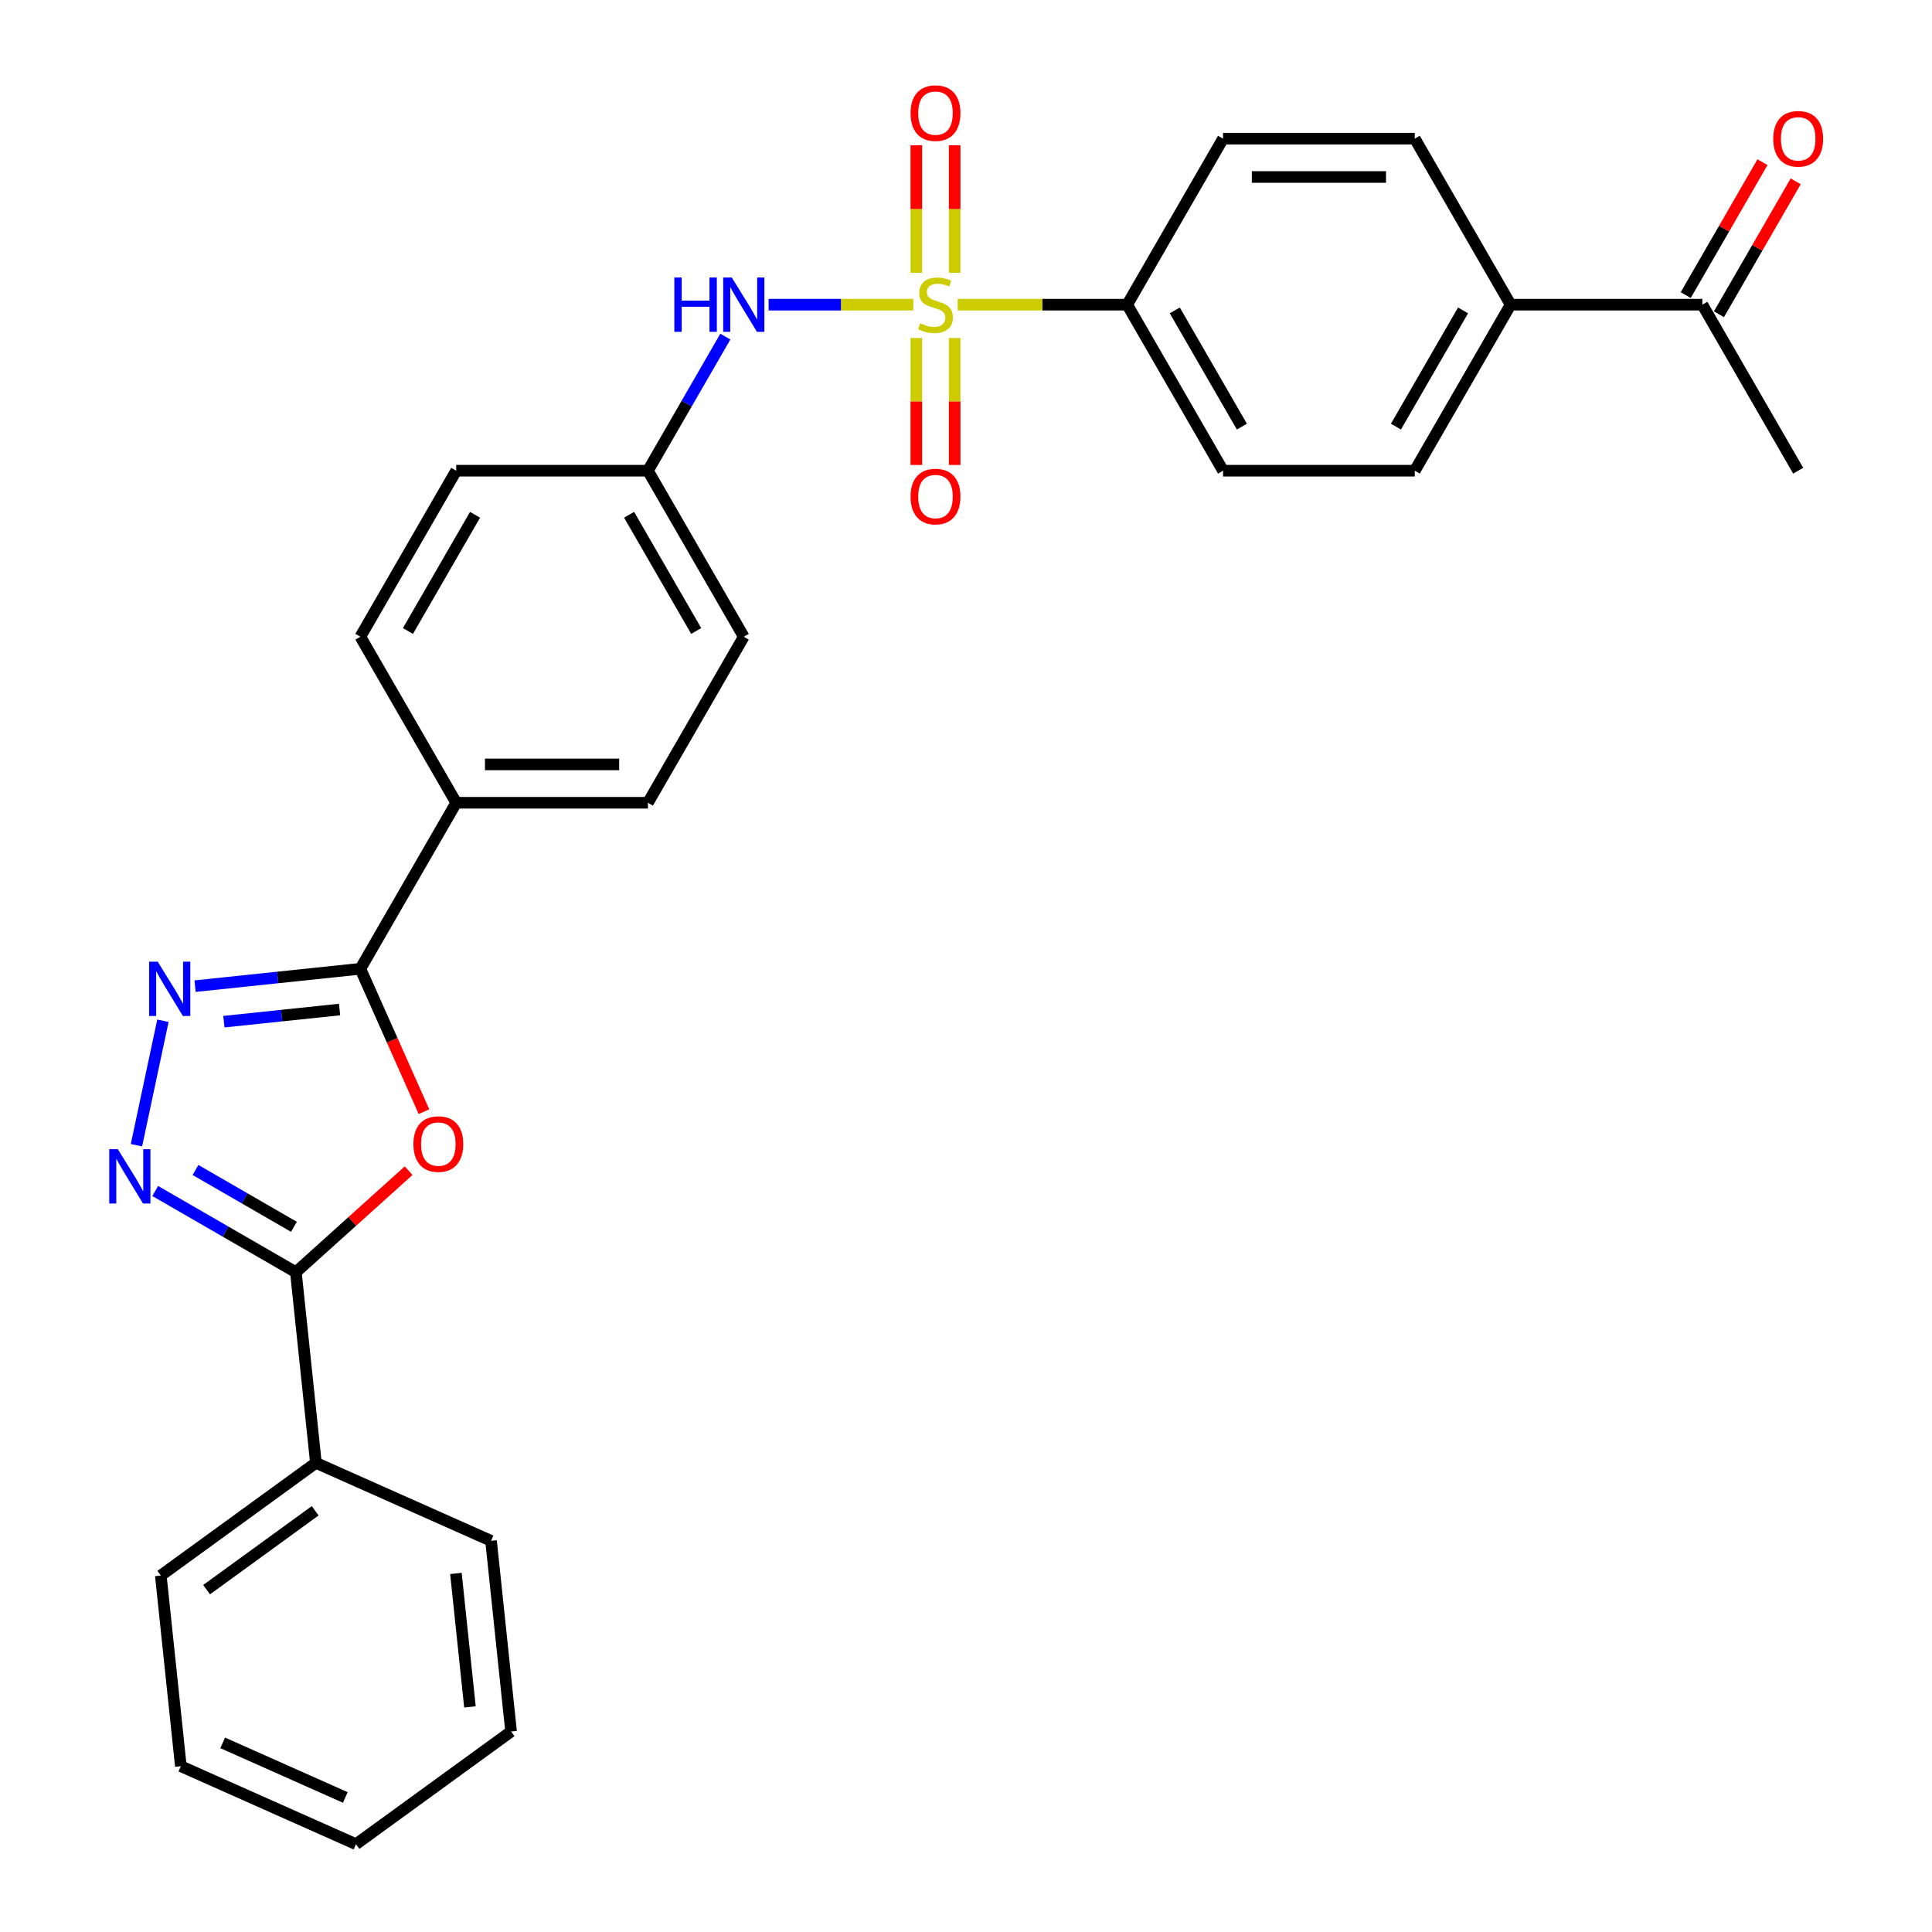 <?xml version='1.0' encoding='iso-8859-1'?>
<svg version='1.1' baseProfile='full'
              xmlns='http://www.w3.org/2000/svg'
                      xmlns:rdkit='http://www.rdkit.org/xml'
                      xmlns:xlink='http://www.w3.org/1999/xlink'
                  xml:space='preserve'
width='1000px' height='1000px' viewBox='0 0 1000 1000'>
<!-- END OF HEADER -->
<rect style='opacity:1.0;fill:#FFFFFF;stroke:none' width='1000' height='1000' x='0' y='0'> </rect>
<path class='bond-5' d='M 472.719,157.699 L 435.275,157.699' style='fill:none;fill-rule:evenodd;stroke:#CCCC00;stroke-width:6px;stroke-linecap:butt;stroke-linejoin:miter;stroke-opacity:1' />
<path class='bond-5' d='M 435.275,157.699 L 397.831,157.699' style='fill:none;fill-rule:evenodd;stroke:#0000FF;stroke-width:6px;stroke-linecap:butt;stroke-linejoin:miter;stroke-opacity:1' />
<path class='bond-6' d='M 495.7,157.699 L 539.569,157.699' style='fill:none;fill-rule:evenodd;stroke:#CCCC00;stroke-width:6px;stroke-linecap:butt;stroke-linejoin:miter;stroke-opacity:1' />
<path class='bond-6' d='M 539.569,157.699 L 583.439,157.699' style='fill:none;fill-rule:evenodd;stroke:#000000;stroke-width:6px;stroke-linecap:butt;stroke-linejoin:miter;stroke-opacity:1' />
<path class='bond-7' d='M 494.132,141.208 L 494.132,108.196' style='fill:none;fill-rule:evenodd;stroke:#CCCC00;stroke-width:6px;stroke-linecap:butt;stroke-linejoin:miter;stroke-opacity:1' />
<path class='bond-7' d='M 494.132,108.196 L 494.132,75.185' style='fill:none;fill-rule:evenodd;stroke:#FF0000;stroke-width:6px;stroke-linecap:butt;stroke-linejoin:miter;stroke-opacity:1' />
<path class='bond-7' d='M 474.286,141.208 L 474.286,108.196' style='fill:none;fill-rule:evenodd;stroke:#CCCC00;stroke-width:6px;stroke-linecap:butt;stroke-linejoin:miter;stroke-opacity:1' />
<path class='bond-7' d='M 474.286,108.196 L 474.286,75.185' style='fill:none;fill-rule:evenodd;stroke:#FF0000;stroke-width:6px;stroke-linecap:butt;stroke-linejoin:miter;stroke-opacity:1' />
<path class='bond-8' d='M 474.286,174.946 L 474.286,207.808' style='fill:none;fill-rule:evenodd;stroke:#CCCC00;stroke-width:6px;stroke-linecap:butt;stroke-linejoin:miter;stroke-opacity:1' />
<path class='bond-8' d='M 474.286,207.808 L 474.286,240.67' style='fill:none;fill-rule:evenodd;stroke:#FF0000;stroke-width:6px;stroke-linecap:butt;stroke-linejoin:miter;stroke-opacity:1' />
<path class='bond-8' d='M 494.132,174.946 L 494.132,207.808' style='fill:none;fill-rule:evenodd;stroke:#CCCC00;stroke-width:6px;stroke-linecap:butt;stroke-linejoin:miter;stroke-opacity:1' />
<path class='bond-8' d='M 494.132,207.808 L 494.132,240.67' style='fill:none;fill-rule:evenodd;stroke:#FF0000;stroke-width:6px;stroke-linecap:butt;stroke-linejoin:miter;stroke-opacity:1' />
<path class='bond-0' d='M 219.45,575.4 L 202.986,538.42' style='fill:none;fill-rule:evenodd;stroke:#FF0000;stroke-width:6px;stroke-linecap:butt;stroke-linejoin:miter;stroke-opacity:1' />
<path class='bond-0' d='M 202.986,538.42 L 186.521,501.44' style='fill:none;fill-rule:evenodd;stroke:#000000;stroke-width:6px;stroke-linecap:butt;stroke-linejoin:miter;stroke-opacity:1' />
<path class='bond-4' d='M 211.501,605.939 L 182.32,632.214' style='fill:none;fill-rule:evenodd;stroke:#FF0000;stroke-width:6px;stroke-linecap:butt;stroke-linejoin:miter;stroke-opacity:1' />
<path class='bond-4' d='M 182.32,632.214 L 153.14,658.488' style='fill:none;fill-rule:evenodd;stroke:#000000;stroke-width:6px;stroke-linecap:butt;stroke-linejoin:miter;stroke-opacity:1' />
<path class='bond-1' d='M 100.973,510.432 L 143.747,505.936' style='fill:none;fill-rule:evenodd;stroke:#0000FF;stroke-width:6px;stroke-linecap:butt;stroke-linejoin:miter;stroke-opacity:1' />
<path class='bond-1' d='M 143.747,505.936 L 186.521,501.44' style='fill:none;fill-rule:evenodd;stroke:#000000;stroke-width:6px;stroke-linecap:butt;stroke-linejoin:miter;stroke-opacity:1' />
<path class='bond-1' d='M 115.88,528.82 L 145.822,525.673' style='fill:none;fill-rule:evenodd;stroke:#0000FF;stroke-width:6px;stroke-linecap:butt;stroke-linejoin:miter;stroke-opacity:1' />
<path class='bond-1' d='M 145.822,525.673 L 175.763,522.526' style='fill:none;fill-rule:evenodd;stroke:#000000;stroke-width:6px;stroke-linecap:butt;stroke-linejoin:miter;stroke-opacity:1' />
<path class='bond-2' d='M 84.321,528.344 L 70.629,592.764' style='fill:none;fill-rule:evenodd;stroke:#0000FF;stroke-width:6px;stroke-linecap:butt;stroke-linejoin:miter;stroke-opacity:1' />
<path class='bond-31' d='M 80.342,616.459 L 116.741,637.473' style='fill:none;fill-rule:evenodd;stroke:#0000FF;stroke-width:6px;stroke-linecap:butt;stroke-linejoin:miter;stroke-opacity:1' />
<path class='bond-31' d='M 116.741,637.473 L 153.14,658.488' style='fill:none;fill-rule:evenodd;stroke:#000000;stroke-width:6px;stroke-linecap:butt;stroke-linejoin:miter;stroke-opacity:1' />
<path class='bond-31' d='M 101.185,605.576 L 126.664,620.286' style='fill:none;fill-rule:evenodd;stroke:#0000FF;stroke-width:6px;stroke-linecap:butt;stroke-linejoin:miter;stroke-opacity:1' />
<path class='bond-31' d='M 126.664,620.286 L 152.143,634.997' style='fill:none;fill-rule:evenodd;stroke:#000000;stroke-width:6px;stroke-linecap:butt;stroke-linejoin:miter;stroke-opacity:1' />
<path class='bond-3' d='M 186.521,501.44 L 236.136,415.505' style='fill:none;fill-rule:evenodd;stroke:#000000;stroke-width:6px;stroke-linecap:butt;stroke-linejoin:miter;stroke-opacity:1' />
<path class='bond-12' d='M 153.14,658.488 L 163.512,757.174' style='fill:none;fill-rule:evenodd;stroke:#000000;stroke-width:6px;stroke-linecap:butt;stroke-linejoin:miter;stroke-opacity:1' />
<path class='bond-18' d='M 375.435,174.231 L 355.4,208.933' style='fill:none;fill-rule:evenodd;stroke:#0000FF;stroke-width:6px;stroke-linecap:butt;stroke-linejoin:miter;stroke-opacity:1' />
<path class='bond-18' d='M 355.4,208.933 L 335.365,243.635' style='fill:none;fill-rule:evenodd;stroke:#000000;stroke-width:6px;stroke-linecap:butt;stroke-linejoin:miter;stroke-opacity:1' />
<path class='bond-13' d='M 583.439,157.699 L 633.053,243.635' style='fill:none;fill-rule:evenodd;stroke:#000000;stroke-width:6px;stroke-linecap:butt;stroke-linejoin:miter;stroke-opacity:1' />
<path class='bond-13' d='M 608.068,160.667 L 642.798,220.821' style='fill:none;fill-rule:evenodd;stroke:#000000;stroke-width:6px;stroke-linecap:butt;stroke-linejoin:miter;stroke-opacity:1' />
<path class='bond-14' d='M 583.439,157.699 L 633.053,71.764' style='fill:none;fill-rule:evenodd;stroke:#000000;stroke-width:6px;stroke-linecap:butt;stroke-linejoin:miter;stroke-opacity:1' />
<path class='bond-9' d='M 236.136,415.505 L 335.365,415.505' style='fill:none;fill-rule:evenodd;stroke:#000000;stroke-width:6px;stroke-linecap:butt;stroke-linejoin:miter;stroke-opacity:1' />
<path class='bond-9' d='M 251.02,395.659 L 320.481,395.659' style='fill:none;fill-rule:evenodd;stroke:#000000;stroke-width:6px;stroke-linecap:butt;stroke-linejoin:miter;stroke-opacity:1' />
<path class='bond-30' d='M 236.136,415.505 L 186.521,329.57' style='fill:none;fill-rule:evenodd;stroke:#000000;stroke-width:6px;stroke-linecap:butt;stroke-linejoin:miter;stroke-opacity:1' />
<path class='bond-10' d='M 781.897,157.699 L 732.283,243.635' style='fill:none;fill-rule:evenodd;stroke:#000000;stroke-width:6px;stroke-linecap:butt;stroke-linejoin:miter;stroke-opacity:1' />
<path class='bond-10' d='M 757.268,160.667 L 722.538,220.821' style='fill:none;fill-rule:evenodd;stroke:#000000;stroke-width:6px;stroke-linecap:butt;stroke-linejoin:miter;stroke-opacity:1' />
<path class='bond-11' d='M 781.897,157.699 L 881.127,157.699' style='fill:none;fill-rule:evenodd;stroke:#000000;stroke-width:6px;stroke-linecap:butt;stroke-linejoin:miter;stroke-opacity:1' />
<path class='bond-29' d='M 781.897,157.699 L 732.283,71.764' style='fill:none;fill-rule:evenodd;stroke:#000000;stroke-width:6px;stroke-linecap:butt;stroke-linejoin:miter;stroke-opacity:1' />
<path class='bond-15' d='M 889.72,162.661 L 909.584,128.257' style='fill:none;fill-rule:evenodd;stroke:#000000;stroke-width:6px;stroke-linecap:butt;stroke-linejoin:miter;stroke-opacity:1' />
<path class='bond-15' d='M 909.584,128.257 L 929.447,93.853' style='fill:none;fill-rule:evenodd;stroke:#FF0000;stroke-width:6px;stroke-linecap:butt;stroke-linejoin:miter;stroke-opacity:1' />
<path class='bond-15' d='M 872.533,152.738 L 892.396,118.334' style='fill:none;fill-rule:evenodd;stroke:#000000;stroke-width:6px;stroke-linecap:butt;stroke-linejoin:miter;stroke-opacity:1' />
<path class='bond-15' d='M 892.396,118.334 L 912.26,83.93' style='fill:none;fill-rule:evenodd;stroke:#FF0000;stroke-width:6px;stroke-linecap:butt;stroke-linejoin:miter;stroke-opacity:1' />
<path class='bond-23' d='M 881.127,157.699 L 930.741,243.635' style='fill:none;fill-rule:evenodd;stroke:#000000;stroke-width:6px;stroke-linecap:butt;stroke-linejoin:miter;stroke-opacity:1' />
<path class='bond-24' d='M 163.512,757.174 L 83.234,815.499' style='fill:none;fill-rule:evenodd;stroke:#000000;stroke-width:6px;stroke-linecap:butt;stroke-linejoin:miter;stroke-opacity:1' />
<path class='bond-24' d='M 163.135,781.978 L 106.94,822.806' style='fill:none;fill-rule:evenodd;stroke:#000000;stroke-width:6px;stroke-linecap:butt;stroke-linejoin:miter;stroke-opacity:1' />
<path class='bond-25' d='M 163.512,757.174 L 254.162,797.534' style='fill:none;fill-rule:evenodd;stroke:#000000;stroke-width:6px;stroke-linecap:butt;stroke-linejoin:miter;stroke-opacity:1' />
<path class='bond-16' d='M 633.053,243.635 L 732.283,243.635' style='fill:none;fill-rule:evenodd;stroke:#000000;stroke-width:6px;stroke-linecap:butt;stroke-linejoin:miter;stroke-opacity:1' />
<path class='bond-17' d='M 633.053,71.764 L 732.283,71.764' style='fill:none;fill-rule:evenodd;stroke:#000000;stroke-width:6px;stroke-linecap:butt;stroke-linejoin:miter;stroke-opacity:1' />
<path class='bond-17' d='M 647.938,91.61 L 717.398,91.61' style='fill:none;fill-rule:evenodd;stroke:#000000;stroke-width:6px;stroke-linecap:butt;stroke-linejoin:miter;stroke-opacity:1' />
<path class='bond-21' d='M 335.365,243.635 L 384.98,329.57' style='fill:none;fill-rule:evenodd;stroke:#000000;stroke-width:6px;stroke-linecap:butt;stroke-linejoin:miter;stroke-opacity:1' />
<path class='bond-21' d='M 325.62,266.448 L 360.351,326.602' style='fill:none;fill-rule:evenodd;stroke:#000000;stroke-width:6px;stroke-linecap:butt;stroke-linejoin:miter;stroke-opacity:1' />
<path class='bond-22' d='M 335.365,243.635 L 236.136,243.635' style='fill:none;fill-rule:evenodd;stroke:#000000;stroke-width:6px;stroke-linecap:butt;stroke-linejoin:miter;stroke-opacity:1' />
<path class='bond-19' d='M 186.521,329.57 L 236.136,243.635' style='fill:none;fill-rule:evenodd;stroke:#000000;stroke-width:6px;stroke-linecap:butt;stroke-linejoin:miter;stroke-opacity:1' />
<path class='bond-19' d='M 211.15,326.602 L 245.881,266.448' style='fill:none;fill-rule:evenodd;stroke:#000000;stroke-width:6px;stroke-linecap:butt;stroke-linejoin:miter;stroke-opacity:1' />
<path class='bond-20' d='M 335.365,415.505 L 384.98,329.57' style='fill:none;fill-rule:evenodd;stroke:#000000;stroke-width:6px;stroke-linecap:butt;stroke-linejoin:miter;stroke-opacity:1' />
<path class='bond-27' d='M 83.234,815.499 L 93.606,914.185' style='fill:none;fill-rule:evenodd;stroke:#000000;stroke-width:6px;stroke-linecap:butt;stroke-linejoin:miter;stroke-opacity:1' />
<path class='bond-26' d='M 254.162,797.534 L 264.535,896.22' style='fill:none;fill-rule:evenodd;stroke:#000000;stroke-width:6px;stroke-linecap:butt;stroke-linejoin:miter;stroke-opacity:1' />
<path class='bond-26' d='M 235.981,814.411 L 243.242,883.491' style='fill:none;fill-rule:evenodd;stroke:#000000;stroke-width:6px;stroke-linecap:butt;stroke-linejoin:miter;stroke-opacity:1' />
<path class='bond-32' d='M 264.535,896.22 L 184.256,954.545' style='fill:none;fill-rule:evenodd;stroke:#000000;stroke-width:6px;stroke-linecap:butt;stroke-linejoin:miter;stroke-opacity:1' />
<path class='bond-28' d='M 93.606,914.185 L 184.256,954.545' style='fill:none;fill-rule:evenodd;stroke:#000000;stroke-width:6px;stroke-linecap:butt;stroke-linejoin:miter;stroke-opacity:1' />
<path class='bond-28' d='M 115.276,902.109 L 178.731,930.361' style='fill:none;fill-rule:evenodd;stroke:#000000;stroke-width:6px;stroke-linecap:butt;stroke-linejoin:miter;stroke-opacity:1' />
<path  class='atom-0' d='M 476.271 167.345
Q 476.588 167.464, 477.898 168.019
Q 479.208 168.575, 480.637 168.932
Q 482.106 169.25, 483.535 169.25
Q 486.194 169.25, 487.742 167.98
Q 489.29 166.67, 489.29 164.407
Q 489.29 162.859, 488.496 161.907
Q 487.742 160.954, 486.551 160.438
Q 485.36 159.922, 483.376 159.327
Q 480.875 158.573, 479.367 157.858
Q 477.898 157.144, 476.827 155.636
Q 475.795 154.127, 475.795 151.587
Q 475.795 148.054, 478.176 145.871
Q 480.597 143.688, 485.36 143.688
Q 488.615 143.688, 492.306 145.236
L 491.393 148.293
Q 488.02 146.903, 485.479 146.903
Q 482.741 146.903, 481.232 148.054
Q 479.724 149.166, 479.764 151.111
Q 479.764 152.619, 480.518 153.532
Q 481.312 154.445, 482.423 154.961
Q 483.574 155.477, 485.479 156.072
Q 488.02 156.866, 489.528 157.66
Q 491.036 158.454, 492.108 160.081
Q 493.219 161.669, 493.219 164.407
Q 493.219 168.297, 490.6 170.401
Q 488.02 172.465, 483.693 172.465
Q 481.193 172.465, 479.287 171.909
Q 477.422 171.393, 475.199 170.48
L 476.271 167.345
' fill='#CCCC00'/>
<path  class='atom-1' d='M 213.982 592.17
Q 213.982 585.422, 217.316 581.652
Q 220.65 577.881, 226.881 577.881
Q 233.113 577.881, 236.447 581.652
Q 239.781 585.422, 239.781 592.17
Q 239.781 598.997, 236.407 602.887
Q 233.034 606.737, 226.881 606.737
Q 220.689 606.737, 217.316 602.887
Q 213.982 599.037, 213.982 592.17
M 226.881 603.562
Q 231.168 603.562, 233.47 600.704
Q 235.812 597.806, 235.812 592.17
Q 235.812 586.653, 233.47 583.874
Q 231.168 581.056, 226.881 581.056
Q 222.595 581.056, 220.253 583.835
Q 217.951 586.613, 217.951 592.17
Q 217.951 597.846, 220.253 600.704
Q 222.595 603.562, 226.881 603.562
' fill='#FF0000'/>
<path  class='atom-2' d='M 81.624 497.762
L 90.832 512.646
Q 91.745 514.115, 93.214 516.774
Q 94.682 519.433, 94.762 519.592
L 94.762 497.762
L 98.493 497.762
L 98.493 525.863
L 94.642 525.863
L 84.759 509.59
Q 83.608 507.684, 82.378 505.501
Q 81.187 503.318, 80.83 502.644
L 80.83 525.863
L 77.178 525.863
L 77.178 497.762
L 81.624 497.762
' fill='#0000FF'/>
<path  class='atom-3' d='M 60.993 594.823
L 70.201 609.707
Q 71.114 611.176, 72.583 613.835
Q 74.051 616.494, 74.131 616.653
L 74.131 594.823
L 77.862 594.823
L 77.862 622.924
L 74.011 622.924
L 64.128 606.651
Q 62.977 604.745, 61.747 602.562
Q 60.556 600.379, 60.199 599.705
L 60.199 622.924
L 56.547 622.924
L 56.547 594.823
L 60.993 594.823
' fill='#0000FF'/>
<path  class='atom-6' d='M 349.039 143.649
L 352.849 143.649
L 352.849 155.596
L 367.218 155.596
L 367.218 143.649
L 371.028 143.649
L 371.028 171.75
L 367.218 171.75
L 367.218 158.771
L 352.849 158.771
L 352.849 171.75
L 349.039 171.75
L 349.039 143.649
' fill='#0000FF'/>
<path  class='atom-6' d='M 378.768 143.649
L 387.977 158.533
Q 388.89 160.002, 390.358 162.661
Q 391.827 165.32, 391.906 165.479
L 391.906 143.649
L 395.637 143.649
L 395.637 171.75
L 391.787 171.75
L 381.904 155.477
Q 380.753 153.572, 379.522 151.388
Q 378.332 149.205, 377.974 148.531
L 377.974 171.75
L 374.323 171.75
L 374.323 143.649
L 378.768 143.649
' fill='#0000FF'/>
<path  class='atom-8' d='M 471.309 58.55
Q 471.309 51.802, 474.644 48.031
Q 477.978 44.26, 484.209 44.26
Q 490.441 44.26, 493.775 48.031
Q 497.109 51.802, 497.109 58.55
Q 497.109 65.376, 493.735 69.266
Q 490.361 73.116, 484.209 73.116
Q 478.017 73.116, 474.644 69.266
Q 471.309 65.416, 471.309 58.55
M 484.209 69.941
Q 488.496 69.941, 490.798 67.083
Q 493.14 64.186, 493.14 58.55
Q 493.14 53.032, 490.798 50.254
Q 488.496 47.436, 484.209 47.436
Q 479.923 47.436, 477.581 50.214
Q 475.279 52.993, 475.279 58.55
Q 475.279 64.225, 477.581 67.083
Q 479.923 69.941, 484.209 69.941
' fill='#FF0000'/>
<path  class='atom-9' d='M 471.309 257.008
Q 471.309 250.261, 474.644 246.49
Q 477.978 242.719, 484.209 242.719
Q 490.441 242.719, 493.775 246.49
Q 497.109 250.261, 497.109 257.008
Q 497.109 263.835, 493.735 267.725
Q 490.361 271.575, 484.209 271.575
Q 478.017 271.575, 474.644 267.725
Q 471.309 263.875, 471.309 257.008
M 484.209 268.4
Q 488.496 268.4, 490.798 265.542
Q 493.14 262.644, 493.14 257.008
Q 493.14 251.491, 490.798 248.713
Q 488.496 245.895, 484.209 245.895
Q 479.923 245.895, 477.581 248.673
Q 475.279 251.451, 475.279 257.008
Q 475.279 262.684, 477.581 265.542
Q 479.923 268.4, 484.209 268.4
' fill='#FF0000'/>
<path  class='atom-16' d='M 917.842 71.844
Q 917.842 65.096, 921.176 61.325
Q 924.51 57.555, 930.741 57.555
Q 936.973 57.555, 940.307 61.325
Q 943.641 65.096, 943.641 71.844
Q 943.641 78.671, 940.267 82.561
Q 936.894 86.411, 930.741 86.411
Q 924.55 86.411, 921.176 82.561
Q 917.842 78.71, 917.842 71.844
M 930.741 83.235
Q 935.028 83.235, 937.33 80.377
Q 939.672 77.48, 939.672 71.844
Q 939.672 66.326, 937.33 63.548
Q 935.028 60.73, 930.741 60.73
Q 926.455 60.73, 924.113 63.508
Q 921.811 66.287, 921.811 71.844
Q 921.811 77.52, 924.113 80.377
Q 926.455 83.235, 930.741 83.235
' fill='#FF0000'/>
</svg>
